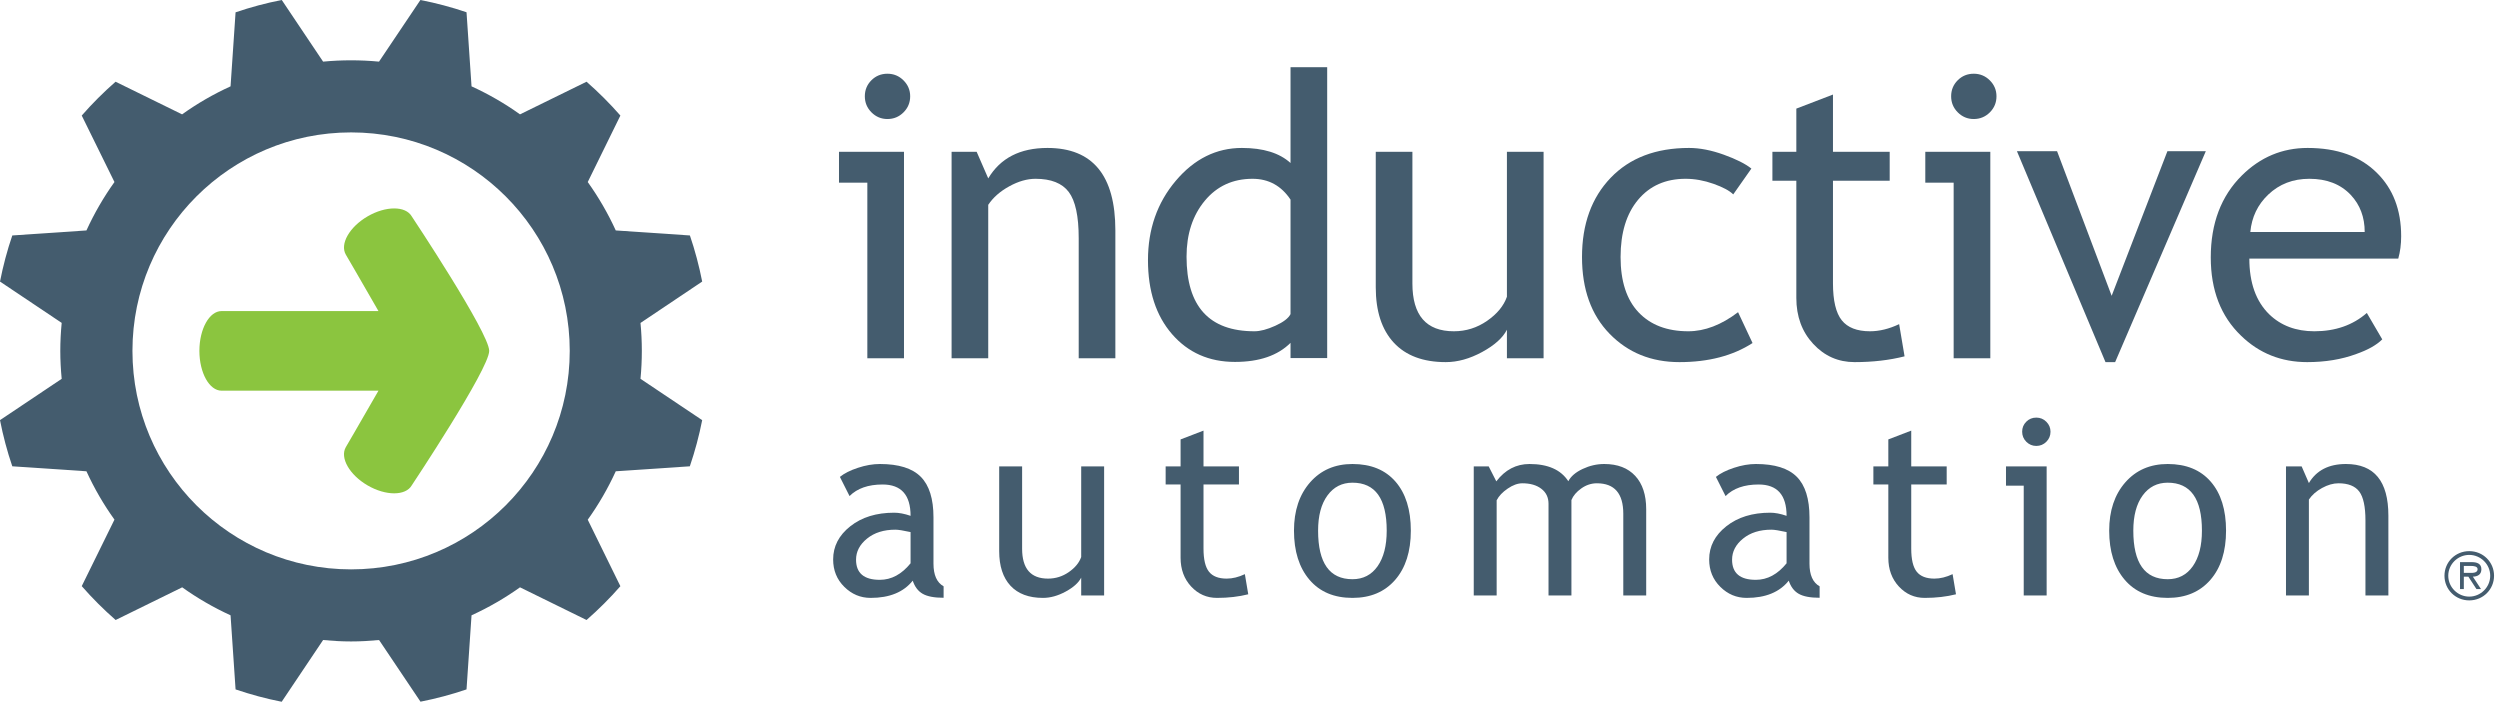 <?xml version="1.0" encoding="UTF-8"?>
<svg width="228px" height="64px" viewBox="0 0 228 64" version="1.1" xmlns="http://www.w3.org/2000/svg" xmlns:xlink="http://www.w3.org/1999/xlink">
    <title>Logo / IA / Lockup / 01 Default ®</title>
    <g id="Page-1" stroke="none" stroke-width="1" fill="none" fill-rule="evenodd">
        <g id="Home---IA-Update" transform="translate(-232, -3354)">
            <g id="Logo-/-IA-/-Lockup-/-01-Default-®" transform="translate(232, 3354)">
                <g id="Group-3">
                    <path d="M225.115,52.245 C225.418,52.245 225.956,52.302 225.956,51.909 C225.956,51.657 225.622,51.613 225.355,51.613 L224.701,51.613 L224.701,52.245 L225.115,52.245 Z M226.268,53.725 L225.852,53.725 L225.115,52.591 L224.701,52.591 L224.701,53.725 L224.353,53.725 L224.353,51.267 L225.424,51.267 C225.87,51.267 226.302,51.385 226.302,51.914 C226.302,52.398 225.964,52.579 225.524,52.591 L226.268,53.725 Z M227.107,52.507 C227.107,51.449 226.226,50.607 225.195,50.607 C224.162,50.607 223.282,51.449 223.282,52.507 C223.282,53.567 224.162,54.412 225.195,54.412 C226.226,54.412 227.107,53.567 227.107,52.507 L227.107,52.507 Z M222.936,52.507 C222.936,51.259 223.932,50.264 225.195,50.264 C226.458,50.264 227.457,51.259 227.457,52.507 C227.457,53.76 226.458,54.756 225.195,54.756 C223.932,54.756 222.936,53.76 222.936,52.507 L222.936,52.507 Z" id="Fill-1" fill="#445C6E"></path>
                    <g id="Group" transform="translate(75.573, 5.76)" fill="#445C6E">
                        <path d="M5.358,0.964 C5.933,0.964 6.423,1.166 6.827,1.571 C7.232,1.975 7.435,2.458 7.435,3.021 C7.435,3.596 7.232,4.085 6.827,4.489 C6.423,4.893 5.933,5.095 5.358,5.095 C4.796,5.095 4.312,4.893 3.907,4.489 C3.503,4.085 3.3,3.596 3.3,3.021 C3.3,2.447 3.5,1.961 3.898,1.562 C4.297,1.164 4.784,0.964 5.358,0.964 L5.358,0.964 Z M3.528,26.914 L3.528,10.898 L0.943,10.898 L0.943,8.084 L6.871,8.084 L6.871,26.914 L3.528,26.914 Z" id="Fill-3"></path>
                        <path d="M22.805,26.913 L22.805,15.961 C22.805,13.957 22.503,12.553 21.899,11.75 C21.295,10.947 20.283,10.546 18.865,10.546 C18.102,10.546 17.304,10.774 16.472,11.232 C15.639,11.688 15,12.251 14.554,12.919 L14.554,26.913 L11.212,26.913 L11.212,8.084 L13.498,8.084 L14.554,10.51 C15.657,8.659 17.457,7.733 19.955,7.733 C24.083,7.733 26.148,10.241 26.148,15.258 L26.148,26.913 L22.805,26.913 Z" id="Fill-5"></path>
                        <path d="M42.123,12.444 C41.279,11.179 40.123,10.546 38.657,10.546 C36.862,10.546 35.411,11.214 34.302,12.55 C33.195,13.887 32.64,15.586 32.64,17.648 C32.64,22.184 34.703,24.452 38.833,24.452 C39.361,24.452 39.994,24.285 40.733,23.951 C41.472,23.617 41.934,23.263 42.123,22.888 L42.123,12.444 Z M42.123,26.896 L42.123,25.508 C40.961,26.667 39.273,27.247 37.055,27.247 C34.699,27.247 32.787,26.403 31.32,24.716 C29.854,23.028 29.122,20.778 29.122,17.965 C29.122,15.14 29.966,12.729 31.655,10.73 C33.344,8.732 35.355,7.733 37.69,7.733 C39.636,7.733 41.113,8.19 42.123,9.105 L42.123,0.367 L45.466,0.367 L45.466,26.896 L42.123,26.896 Z" id="Fill-7"></path>
                        <path d="M53.238,8.084 L53.238,20.092 C53.238,22.999 54.499,24.452 57.02,24.452 C58.123,24.452 59.131,24.136 60.047,23.503 C60.962,22.87 61.566,22.137 61.858,21.305 L61.858,8.084 L65.202,8.084 L65.202,26.914 L61.858,26.914 L61.858,24.311 C61.483,25.05 60.73,25.727 59.598,26.343 C58.466,26.958 57.361,27.265 56.282,27.265 C54.217,27.265 52.637,26.673 51.54,25.49 C50.444,24.306 49.896,22.624 49.896,20.444 L49.896,8.084 L53.238,8.084 Z" id="Fill-9"></path>
                        <path d="M84.153,9.614 L82.499,11.97 C82.158,11.63 81.557,11.308 80.695,11.003 C79.833,10.698 78.986,10.546 78.153,10.546 C76.336,10.546 74.892,11.182 73.826,12.453 C72.759,13.725 72.224,15.469 72.224,17.684 C72.224,19.887 72.771,21.567 73.86,22.72 C74.951,23.875 76.464,24.452 78.4,24.452 C79.901,24.452 81.414,23.872 82.939,22.712 L84.259,25.525 C82.464,26.685 80.24,27.265 77.591,27.265 C75.022,27.265 72.899,26.403 71.222,24.681 C69.545,22.958 68.706,20.625 68.706,17.684 C68.706,14.683 69.577,12.275 71.318,10.458 C73.06,8.641 75.444,7.733 78.471,7.733 C79.443,7.733 80.499,7.938 81.637,8.348 C82.774,8.759 83.612,9.18 84.153,9.614" id="Fill-11"></path>
                        <path d="M88.252,10.721 L86.07,10.721 L86.07,8.084 L88.252,8.084 L88.252,4.146 L91.594,2.863 L91.594,8.084 L96.767,8.084 L96.767,10.721 L91.594,10.721 L91.594,20.074 C91.594,21.656 91.862,22.782 92.396,23.45 C92.929,24.118 93.788,24.452 94.974,24.452 C95.828,24.452 96.714,24.235 97.629,23.802 L98.123,26.738 C96.738,27.089 95.219,27.265 93.565,27.265 C92.076,27.265 90.818,26.711 89.792,25.603 C88.766,24.496 88.252,23.098 88.252,21.411 L88.252,10.721 Z" id="Fill-13"></path>
                        <path d="M104.431,0.964 C105.005,0.964 105.495,1.166 105.9,1.571 C106.304,1.975 106.506,2.458 106.506,3.021 C106.506,3.596 106.304,4.085 105.9,4.489 C105.495,4.893 105.005,5.095 104.431,5.095 C103.867,5.095 103.384,4.893 102.978,4.489 C102.573,4.085 102.371,3.596 102.371,3.021 C102.371,2.447 102.571,1.961 102.969,1.562 C103.368,1.164 103.855,0.964 104.431,0.964 L104.431,0.964 Z M102.6,26.914 L102.6,10.898 L100.014,10.898 L100.014,8.084 L105.944,8.084 L105.944,26.914 L102.6,26.914 Z" id="Fill-15"></path>
                        <polygon id="Fill-17" points="117.327 27.265 116.448 27.265 108.372 8.032 112.032 8.032 117.01 21.218 122.094 8.032 125.596 8.032"></polygon>
                        <path d="M135.038,10.546 C133.549,10.546 132.3,11.027 131.291,11.987 C130.329,12.902 129.784,14.038 129.656,15.398 L140.088,15.398 C140.088,14.05 139.666,12.925 138.822,12.022 C137.895,11.038 136.634,10.546 135.038,10.546 M143.149,17.825 L129.567,17.825 C129.567,20.028 130.171,21.721 131.38,22.905 C132.446,23.936 133.819,24.452 135.496,24.452 C137.408,24.452 139.003,23.896 140.282,22.782 L141.689,25.19 C141.172,25.707 140.381,26.152 139.313,26.527 C137.977,27.02 136.486,27.265 134.845,27.265 C132.475,27.265 130.465,26.462 128.811,24.856 C126.969,23.087 126.049,20.707 126.049,17.719 C126.049,14.613 126.992,12.122 128.881,10.247 C130.57,8.571 132.57,7.733 134.88,7.733 C137.565,7.733 139.672,8.488 141.196,10.001 C142.673,11.455 143.413,13.383 143.413,15.785 C143.413,16.523 143.324,17.203 143.149,17.825" id="Fill-19"></path>
                        <path d="M7.471,42.766 C6.811,42.62 6.349,42.547 6.085,42.547 C5.029,42.547 4.168,42.818 3.5,43.361 C2.833,43.902 2.499,44.544 2.499,45.283 C2.499,46.508 3.221,47.12 4.666,47.12 C5.722,47.12 6.657,46.617 7.471,45.613 L7.471,42.766 Z M7.669,47.196 C6.833,48.244 5.553,48.768 3.83,48.768 C2.906,48.768 2.105,48.433 1.427,47.761 C0.749,47.092 0.41,46.258 0.41,45.261 C0.41,44.067 0.932,43.058 1.977,42.234 C3.022,41.409 4.354,40.998 5.975,40.998 C6.415,40.998 6.913,41.092 7.471,41.284 C7.471,39.378 6.62,38.426 4.919,38.426 C3.614,38.426 2.61,38.777 1.905,39.481 L1.025,37.733 C1.422,37.411 1.969,37.134 2.67,36.904 C3.37,36.672 4.039,36.557 4.677,36.557 C6.386,36.557 7.627,36.945 8.4,37.722 C9.174,38.499 9.56,39.733 9.56,41.425 L9.56,45.646 C9.56,46.68 9.868,47.368 10.484,47.713 L10.484,48.757 C9.634,48.757 8.997,48.636 8.576,48.394 C8.154,48.152 7.852,47.753 7.669,47.196 L7.669,47.196 Z" id="Fill-21"></path>
                        <path d="M17.644,36.777 L17.644,44.283 C17.644,46.1 18.431,47.009 20.008,47.009 C20.697,47.009 21.328,46.812 21.9,46.416 C22.472,46.019 22.849,45.562 23.032,45.041 L23.032,36.777 L25.123,36.777 L25.123,48.548 L23.032,48.548 L23.032,46.921 C22.797,47.382 22.327,47.806 21.619,48.191 C20.911,48.576 20.221,48.768 19.546,48.768 C18.256,48.768 17.267,48.397 16.582,47.658 C15.897,46.918 15.553,45.866 15.553,44.503 L15.553,36.777 L17.644,36.777 Z" id="Fill-23"></path>
                        <path d="M32.096,38.426 L30.734,38.426 L30.734,36.777 L32.096,36.777 L32.096,34.315 L34.187,33.512 L34.187,36.777 L37.42,36.777 L37.42,38.426 L34.187,38.426 L34.187,44.272 C34.187,45.261 34.354,45.965 34.687,46.382 C35.021,46.8 35.558,47.009 36.298,47.009 C36.834,47.009 37.387,46.873 37.959,46.602 L38.267,48.439 C37.402,48.657 36.453,48.768 35.418,48.768 C34.486,48.768 33.701,48.421 33.059,47.729 C32.418,47.037 32.096,46.162 32.096,45.108 L32.096,38.426 Z" id="Fill-25"></path>
                        <path d="M44.637,42.635 C44.637,45.588 45.682,47.064 47.773,47.064 C48.747,47.064 49.512,46.668 50.066,45.878 C50.619,45.085 50.895,44.006 50.895,42.635 C50.895,39.719 49.854,38.261 47.773,38.261 C46.819,38.261 46.057,38.649 45.491,39.425 C44.922,40.202 44.637,41.272 44.637,42.635 M42.438,42.635 C42.438,40.817 42.928,39.351 43.906,38.233 C44.885,37.116 46.174,36.557 47.773,36.557 C49.459,36.557 50.767,37.094 51.698,38.166 C52.63,39.241 53.095,40.73 53.095,42.635 C53.095,44.532 52.618,46.03 51.666,47.124 C50.712,48.22 49.415,48.768 47.773,48.768 C46.093,48.768 44.785,48.214 43.846,47.108 C42.907,46.002 42.438,44.51 42.438,42.635" id="Fill-27"></path>
                        <path d="M72.471,48.548 L72.471,41.096 C72.471,39.242 71.668,38.316 70.062,38.316 C69.557,38.316 69.083,38.472 68.643,38.783 C68.203,39.094 67.902,39.447 67.741,39.844 L67.741,48.548 L65.652,48.548 L65.652,40.185 C65.652,39.605 65.434,39.149 64.996,38.816 C64.561,38.482 63.984,38.316 63.265,38.316 C62.847,38.316 62.401,38.476 61.929,38.799 C61.456,39.121 61.12,39.477 60.922,39.865 L60.922,48.548 L58.833,48.548 L58.833,36.777 L60.197,36.777 L60.89,38.14 C61.696,37.085 62.704,36.557 63.914,36.557 C65.6,36.557 66.781,37.081 67.456,38.128 C67.689,37.683 68.126,37.308 68.764,37.008 C69.402,36.708 70.059,36.557 70.733,36.557 C71.95,36.557 72.892,36.919 73.559,37.64 C74.226,38.361 74.56,39.375 74.56,40.679 L74.56,48.548 L72.471,48.548 Z" id="Fill-29"></path>
                        <path d="M87.363,42.766 C86.704,42.62 86.242,42.547 85.977,42.547 C84.922,42.547 84.06,42.818 83.392,43.361 C82.725,43.902 82.393,44.544 82.393,45.283 C82.393,46.508 83.115,47.12 84.559,47.12 C85.614,47.12 86.55,46.617 87.363,45.613 L87.363,42.766 Z M87.561,47.196 C86.726,48.244 85.446,48.768 83.723,48.768 C82.799,48.768 81.997,48.433 81.32,47.761 C80.642,47.092 80.303,46.258 80.303,45.261 C80.303,44.067 80.825,43.058 81.87,42.234 C82.914,41.409 84.247,40.998 85.868,40.998 C86.308,40.998 86.806,41.092 87.363,41.284 C87.363,39.378 86.513,38.426 84.811,38.426 C83.506,38.426 82.502,38.777 81.798,39.481 L80.918,37.733 C81.314,37.411 81.863,37.134 82.563,36.904 C83.262,36.672 83.931,36.557 84.57,36.557 C86.278,36.557 87.518,36.945 88.292,37.722 C89.066,38.499 89.452,39.733 89.452,41.425 L89.452,45.646 C89.452,46.68 89.761,47.368 90.377,47.713 L90.377,48.757 C89.526,48.757 88.89,48.636 88.469,48.394 C88.047,48.152 87.745,47.753 87.561,47.196 L87.561,47.196 Z" id="Fill-31"></path>
                        <path d="M96.642,38.426 L95.279,38.426 L95.279,36.777 L96.642,36.777 L96.642,34.315 L98.732,33.512 L98.732,36.777 L101.965,36.777 L101.965,38.426 L98.732,38.426 L98.732,44.272 C98.732,45.261 98.899,45.965 99.233,46.382 C99.566,46.8 100.104,47.009 100.843,47.009 C101.379,47.009 101.933,46.873 102.504,46.602 L102.813,48.439 C101.948,48.657 100.998,48.768 99.963,48.768 C99.032,48.768 98.246,48.421 97.604,47.729 C96.964,47.037 96.642,46.162 96.642,45.108 L96.642,38.426 Z" id="Fill-33"></path>
                        <path d="M110.135,32.326 C110.494,32.326 110.801,32.451 111.053,32.705 C111.306,32.958 111.433,33.26 111.433,33.611 C111.433,33.971 111.306,34.276 111.053,34.53 C110.801,34.782 110.494,34.909 110.135,34.909 C109.784,34.909 109.481,34.782 109.227,34.53 C108.975,34.276 108.848,33.971 108.848,33.611 C108.848,33.253 108.973,32.949 109.223,32.699 C109.471,32.45 109.776,32.326 110.135,32.326 L110.135,32.326 Z M108.991,48.548 L108.991,38.535 L107.374,38.535 L107.374,36.777 L111.081,36.777 L111.081,48.548 L108.991,48.548 Z" id="Fill-35"></path>
                        <path d="M118.985,42.635 C118.985,45.588 120.03,47.064 122.121,47.064 C123.095,47.064 123.86,46.668 124.413,45.878 C124.967,45.085 125.243,44.006 125.243,42.635 C125.243,39.719 124.202,38.261 122.121,38.261 C121.167,38.261 120.405,38.649 119.838,39.425 C119.27,40.202 118.985,41.272 118.985,42.635 M116.785,42.635 C116.785,40.817 117.276,39.351 118.254,38.233 C119.233,37.116 120.522,36.557 122.121,36.557 C123.807,36.557 125.115,37.094 126.046,38.166 C126.978,39.241 127.443,40.73 127.443,42.635 C127.443,44.532 126.966,46.03 126.014,47.124 C125.06,48.22 123.762,48.768 122.121,48.768 C120.441,48.768 119.133,48.214 118.194,47.108 C117.255,46.002 116.785,44.51 116.785,42.635" id="Fill-37"></path>
                        <path d="M140.156,48.548 L140.156,41.701 C140.156,40.447 139.967,39.571 139.591,39.068 C139.213,38.566 138.58,38.316 137.693,38.316 C137.217,38.316 136.718,38.459 136.197,38.745 C135.677,39.03 135.277,39.382 134.998,39.8 L134.998,48.548 L132.909,48.548 L132.909,36.777 L134.338,36.777 L134.998,38.293 C135.688,37.135 136.813,36.557 138.375,36.557 C140.957,36.557 142.247,38.125 142.247,41.262 L142.247,48.548 L140.156,48.548 Z" id="Fill-39"></path>
                    </g>
                    <g id="Group-2">
                        <g id="Group-43" transform="translate(0, 0)" fill="#445C6E">
                            <path d="M32.02,51.927 C21.007,51.927 12.079,43.006 12.079,32.001 C12.079,20.995 21.007,12.075 32.02,12.075 C43.033,12.075 51.96,20.995 51.96,32.001 C51.96,43.006 43.033,51.927 32.02,51.927 M58.535,31.999 C58.535,31.141 58.494,30.291 58.413,29.453 L64.039,25.679 C63.757,24.243 63.384,22.838 62.919,21.474 L56.158,21.016 C55.446,19.461 54.587,17.98 53.602,16.602 L56.579,10.539 C55.619,9.441 54.589,8.412 53.493,7.453 L47.424,10.43 C46.044,9.441 44.563,8.586 43.004,7.875 L42.547,1.118 C41.184,0.655 39.78,0.28 38.342,-8.96e-05 L34.567,5.621 C33.728,5.541 32.874,5.5 32.018,5.5 C31.154,5.5 30.309,5.541 29.467,5.621 L25.697,-8.96e-05 C24.254,0.28 22.853,0.658 21.484,1.124 L21.027,7.875 C19.466,8.586 17.988,9.441 16.607,10.43 L10.54,7.453 C9.445,8.412 8.413,9.441 7.455,10.539 L10.439,16.602 C9.451,17.98 8.596,19.461 7.883,21.016 L1.121,21.474 C0.656,22.838 0.282,24.243 -2.56179775e-05,25.679 L5.626,29.447 C5.546,30.285 5.499,31.138 5.499,31.999 C5.499,32.861 5.546,33.708 5.626,34.548 L-2.56179775e-05,38.316 C0.283,39.756 0.654,41.16 1.121,42.527 L7.883,42.981 C8.596,44.539 9.451,46.011 10.439,47.389 L7.455,53.455 C8.415,54.553 9.45,55.585 10.546,56.544 L16.616,53.564 C17.994,54.547 19.47,55.405 21.027,56.116 L21.484,62.873 C22.851,63.336 24.251,63.72 25.691,64 L29.467,58.371 C30.309,58.45 31.154,58.5 32.018,58.5 C32.877,58.5 33.733,58.45 34.572,58.371 L38.349,63.994 C39.785,63.711 41.188,63.336 42.547,62.873 L43.004,56.116 C44.563,55.405 46.044,54.547 47.424,53.564 L53.493,56.544 C54.589,55.585 55.619,54.559 56.579,53.461 L53.602,47.398 C54.589,46.017 55.444,44.542 56.158,42.981 L62.913,42.527 C63.378,41.157 63.757,39.756 64.039,38.316 L58.413,34.548 C58.494,33.708 58.535,32.861 58.535,31.999" id="Fill-41"></path>
                        </g>
                        <path d="M44.614,31.995 C44.614,30.351 37.55,19.733 37.55,19.733 C36.99,18.768 35.188,18.768 33.529,19.73 C31.869,20.693 30.979,22.257 31.54,23.222 L32.327,24.574 L34.517,28.372 L24.026,28.372 L20.212,28.369 C19.093,28.367 18.188,29.993 18.184,31.996 L18.184,31.999 L18.184,32.001 L18.184,32.004 C18.188,34.007 19.093,35.633 20.212,35.631 L24.026,35.628 L34.517,35.628 L32.327,39.426 L31.54,40.778 C30.979,41.745 31.869,43.308 33.529,44.272 C35.188,45.234 36.99,45.232 37.55,44.267 C37.55,44.267 44.614,33.649 44.614,32.005 C44.614,32.004 44.613,32.002 44.612,32.001 C44.613,31.998 44.614,31.996 44.614,31.995" id="Fill-44" fill="#8BC53F"></path>
                    </g>
                </g>
            </g>
        </g>
    </g>
</svg>